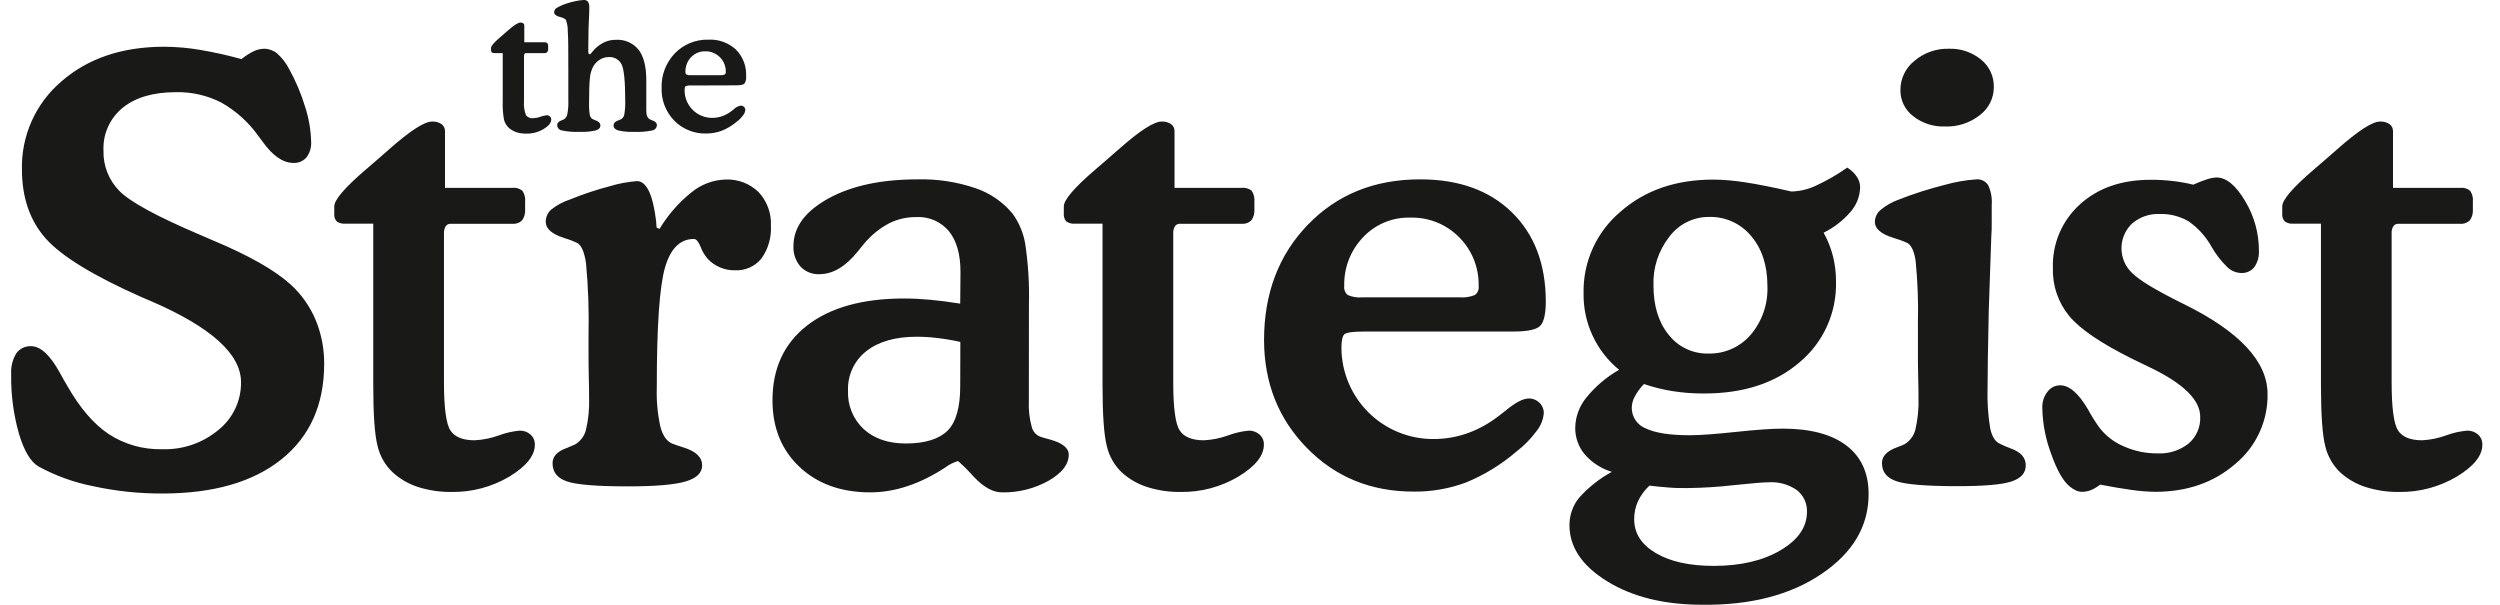 <svg width="124" height="30" viewBox="0 0 124 30" fill="none" xmlns="http://www.w3.org/2000/svg">
<g clip-path="url(#clip0_1501_622)">
<path d="M11.978 2.931C12.166 2.776 12.372 2.644 12.591 2.538C12.748 2.464 12.918 2.423 13.091 2.418C13.327 2.417 13.555 2.497 13.739 2.645C13.989 2.866 14.194 3.132 14.345 3.429C14.675 4.027 14.941 4.659 15.139 5.313C15.318 5.866 15.417 6.442 15.432 7.024C15.451 7.302 15.37 7.579 15.204 7.803C15.124 7.896 15.024 7.969 14.911 8.017C14.799 8.065 14.677 8.087 14.555 8.081C14.032 8.081 13.518 7.724 13.014 7.01L12.8 6.724C12.32 6.053 11.7 5.496 10.982 5.09C10.286 4.733 9.511 4.555 8.728 4.572C7.606 4.572 6.726 4.829 6.09 5.342C5.775 5.597 5.524 5.922 5.358 6.292C5.191 6.661 5.115 7.065 5.133 7.469C5.122 7.84 5.187 8.208 5.323 8.553C5.46 8.898 5.665 9.211 5.926 9.474C6.453 10.013 7.787 10.739 9.928 11.65L10.555 11.921C12.332 12.663 13.617 13.391 14.409 14.105C14.946 14.592 15.37 15.191 15.652 15.859C15.939 16.551 16.085 17.294 16.079 18.043C16.079 20.07 15.373 21.649 13.961 22.781C12.55 23.912 10.58 24.478 8.053 24.478C6.897 24.483 5.743 24.361 4.613 24.114C3.668 23.928 2.757 23.599 1.911 23.137C1.52 22.91 1.197 22.369 0.941 21.517C0.668 20.557 0.538 19.561 0.554 18.563C0.531 18.197 0.62 17.833 0.811 17.52C0.895 17.405 1.007 17.314 1.135 17.253C1.264 17.192 1.405 17.165 1.547 17.172C2.012 17.172 2.488 17.615 2.974 18.499C3.124 18.777 3.245 18.986 3.331 19.127C3.958 20.231 4.645 21.032 5.392 21.531C6.181 22.043 7.106 22.305 8.046 22.281C9.062 22.315 10.054 21.975 10.835 21.324C11.189 21.04 11.474 20.68 11.668 20.269C11.862 19.859 11.96 19.41 11.955 18.956C11.955 17.567 10.476 16.231 7.517 14.948C7.319 14.861 7.162 14.795 7.046 14.748C4.65 13.687 3.059 12.717 2.275 11.837C1.49 10.957 1.094 9.82 1.088 8.428C1.066 7.597 1.23 6.77 1.569 6.011C1.908 5.251 2.413 4.577 3.047 4.038C4.361 2.891 6.063 2.318 8.155 2.318C8.751 2.322 9.345 2.374 9.932 2.475C10.621 2.592 11.304 2.744 11.978 2.931ZM25.405 9.317C25.494 9.306 25.585 9.313 25.672 9.338C25.758 9.362 25.839 9.404 25.91 9.46C26.02 9.623 26.069 9.821 26.046 10.017V10.373C26.063 10.571 26.01 10.768 25.896 10.93C25.831 10.992 25.754 11.04 25.669 11.069C25.584 11.098 25.494 11.109 25.405 11.101H22.335C22.29 11.1 22.246 11.111 22.206 11.132C22.166 11.153 22.133 11.184 22.108 11.221C22.044 11.326 22.014 11.448 22.021 11.571V18.956C22.021 20.232 22.129 21.031 22.344 21.354C22.559 21.676 22.956 21.838 23.535 21.838C23.946 21.819 24.352 21.738 24.739 21.597C25.071 21.473 25.418 21.393 25.771 21.36C25.97 21.352 26.165 21.422 26.314 21.553C26.385 21.617 26.441 21.695 26.477 21.783C26.514 21.871 26.532 21.965 26.528 22.06C26.528 22.601 26.107 23.127 25.267 23.637C24.401 24.151 23.411 24.415 22.405 24.401C21.842 24.409 21.28 24.327 20.742 24.158C20.274 24.009 19.843 23.761 19.479 23.43C19.104 23.076 18.842 22.619 18.727 22.117C18.584 21.57 18.513 20.554 18.513 19.07V11.094H17.136C16.982 11.109 16.827 11.069 16.7 10.98C16.654 10.927 16.62 10.866 16.599 10.799C16.579 10.733 16.572 10.663 16.579 10.594V10.237C16.579 9.914 17.097 9.308 18.134 8.419C18.39 8.192 18.588 8.024 18.747 7.89C18.906 7.756 19.07 7.61 19.317 7.392C20.347 6.483 21.049 6.029 21.431 6.029C21.597 6.019 21.763 6.064 21.901 6.158C21.957 6.199 22.001 6.253 22.031 6.315C22.061 6.377 22.075 6.446 22.072 6.515V9.317H25.405ZM32.572 11.294L32.715 11.351C33.133 10.654 33.671 10.039 34.306 9.533C34.781 9.144 35.37 8.924 35.983 8.905C36.284 8.891 36.586 8.939 36.868 9.045C37.15 9.152 37.407 9.316 37.624 9.526C37.832 9.748 37.994 10.009 38.099 10.295C38.205 10.581 38.252 10.885 38.237 11.189C38.271 11.771 38.105 12.348 37.767 12.823C37.609 13.017 37.407 13.171 37.179 13.272C36.95 13.374 36.701 13.42 36.451 13.407C36.196 13.411 35.942 13.361 35.707 13.26C35.472 13.16 35.261 13.011 35.088 12.823C34.941 12.649 34.826 12.45 34.747 12.237C34.642 11.98 34.533 11.853 34.417 11.853C33.734 11.853 33.256 12.326 32.983 13.273C32.711 14.22 32.575 16.201 32.577 19.215C32.555 19.872 32.615 20.528 32.756 21.169C32.874 21.608 33.068 21.883 33.333 21.999C33.477 22.056 33.672 22.122 33.917 22.199C34.523 22.388 34.826 22.683 34.826 23.083C34.826 23.454 34.551 23.721 33.999 23.883C33.448 24.045 32.487 24.125 31.116 24.124C29.613 24.124 28.619 24.043 28.134 23.883C27.648 23.719 27.407 23.428 27.407 22.974C27.407 22.64 27.634 22.387 28.121 22.217C28.309 22.142 28.443 22.085 28.52 22.047C28.788 21.889 28.982 21.633 29.061 21.333C29.188 20.8 29.24 20.253 29.218 19.706C29.218 19.524 29.218 19.192 29.204 18.706C29.191 18.22 29.191 17.822 29.191 17.509V16.645C29.218 15.45 29.177 14.254 29.068 13.064C28.988 12.511 28.843 12.173 28.634 12.05C28.414 11.948 28.186 11.862 27.952 11.794C27.365 11.603 27.07 11.341 27.069 11.007C27.067 10.893 27.09 10.78 27.136 10.676C27.181 10.572 27.248 10.478 27.332 10.401C27.611 10.178 27.928 10.007 28.268 9.896C28.916 9.632 29.58 9.41 30.257 9.233C30.692 9.101 31.14 9.018 31.593 8.983C32.069 8.983 32.387 9.653 32.547 10.994C32.55 11.135 32.563 11.228 32.572 11.294ZM51.031 19.913C51.013 20.336 51.06 20.759 51.172 21.167C51.198 21.281 51.252 21.386 51.33 21.474C51.407 21.561 51.505 21.628 51.615 21.667C51.728 21.705 51.88 21.748 52.069 21.797C52.696 21.968 53.01 22.219 53.01 22.551C53.01 23.028 52.678 23.46 52.012 23.844C51.302 24.24 50.499 24.439 49.685 24.421C49.249 24.421 48.786 24.162 48.295 23.644C48.054 23.368 47.794 23.108 47.518 22.867C47.285 22.936 47.067 23.047 46.875 23.194C45.62 24.012 44.383 24.421 43.164 24.421C41.718 24.421 40.549 24 39.655 23.158C38.761 22.316 38.315 21.215 38.315 19.856C38.315 18.268 38.89 17.029 40.041 16.138C41.193 15.248 42.799 14.803 44.859 14.805C45.248 14.805 45.675 14.825 46.136 14.868C46.597 14.911 47.093 14.975 47.627 15.061L47.64 13.491C47.64 12.617 47.45 11.944 47.07 11.471C46.873 11.235 46.623 11.048 46.34 10.925C46.058 10.803 45.75 10.749 45.443 10.767C44.969 10.762 44.502 10.872 44.08 11.087C43.615 11.336 43.203 11.673 42.866 12.078C42.789 12.164 42.684 12.305 42.553 12.464C41.947 13.221 41.309 13.6 40.639 13.6C40.465 13.608 40.292 13.578 40.131 13.513C39.97 13.448 39.825 13.349 39.705 13.223C39.461 12.941 39.335 12.575 39.355 12.203C39.355 11.271 39.931 10.486 41.082 9.848C42.234 9.211 43.72 8.893 45.541 8.896C46.506 8.874 47.467 9.022 48.381 9.333C49.1 9.573 49.738 10.01 50.222 10.594C50.541 11.034 50.755 11.542 50.849 12.078C51 13.084 51.063 14.101 51.035 15.118L51.031 19.913ZM47.633 16.959C47.258 16.875 46.879 16.811 46.497 16.766C46.157 16.724 45.814 16.703 45.47 16.702C44.41 16.702 43.577 16.94 42.971 17.416C42.674 17.648 42.436 17.947 42.278 18.29C42.12 18.632 42.046 19.007 42.062 19.383C42.047 19.737 42.108 20.09 42.242 20.418C42.376 20.746 42.58 21.041 42.839 21.283C43.36 21.759 44.057 21.997 44.929 21.997C45.9 21.997 46.593 21.769 47.006 21.354C47.42 20.938 47.627 20.192 47.627 19.156L47.633 16.959ZM61.577 9.317C61.666 9.306 61.757 9.313 61.843 9.338C61.93 9.362 62.011 9.404 62.081 9.46C62.192 9.623 62.24 9.821 62.218 10.017V10.373C62.235 10.571 62.182 10.768 62.068 10.93C62.003 10.992 61.926 11.04 61.841 11.069C61.756 11.098 61.666 11.109 61.577 11.101H58.507C58.462 11.1 58.418 11.111 58.378 11.132C58.338 11.153 58.304 11.184 58.28 11.221C58.216 11.326 58.186 11.448 58.193 11.571V18.956C58.193 20.232 58.301 21.031 58.516 21.354C58.731 21.676 59.128 21.838 59.707 21.838C60.118 21.819 60.524 21.738 60.911 21.597C61.239 21.474 61.582 21.394 61.931 21.36C62.13 21.352 62.325 21.422 62.474 21.553C62.545 21.617 62.601 21.695 62.638 21.783C62.675 21.871 62.692 21.965 62.688 22.06C62.688 22.601 62.268 23.127 61.427 23.637C60.562 24.151 59.572 24.415 58.566 24.401C58.002 24.409 57.441 24.327 56.903 24.158C56.434 24.009 56.003 23.761 55.639 23.43C55.27 23.077 55.012 22.623 54.898 22.124C54.756 21.577 54.685 20.561 54.685 19.077V11.094H53.321C53.167 11.109 53.012 11.069 52.885 10.98C52.84 10.927 52.806 10.866 52.785 10.799C52.764 10.733 52.757 10.663 52.765 10.594V10.237C52.765 9.914 53.283 9.308 54.319 8.419C54.576 8.192 54.773 8.024 54.932 7.89C55.092 7.756 55.255 7.61 55.503 7.392C56.532 6.483 57.234 6.029 57.616 6.029C57.783 6.019 57.948 6.064 58.087 6.158C58.142 6.199 58.187 6.253 58.216 6.315C58.246 6.377 58.26 6.446 58.257 6.515V9.317H61.577ZM67.876 16.445H67.676C67.124 16.445 66.796 16.488 66.692 16.572C66.588 16.657 66.535 16.888 66.535 17.254C66.541 18.456 67.023 19.606 67.874 20.453C68.726 21.3 69.879 21.776 71.08 21.776C71.613 21.778 72.142 21.697 72.65 21.535C73.174 21.363 73.669 21.113 74.118 20.792C74.252 20.697 74.434 20.565 74.661 20.379C75.157 19.97 75.541 19.765 75.818 19.765C75.918 19.762 76.017 19.779 76.11 19.816C76.204 19.853 76.288 19.908 76.359 19.979C76.428 20.045 76.482 20.125 76.519 20.213C76.556 20.302 76.574 20.397 76.572 20.492C76.545 20.815 76.422 21.122 76.218 21.374C75.935 21.759 75.599 22.102 75.22 22.394C74.474 23.035 73.63 23.553 72.721 23.928C71.886 24.24 71.001 24.394 70.11 24.383C67.996 24.383 66.234 23.662 64.822 22.219C63.41 20.777 62.702 18.995 62.697 16.872C62.697 14.553 63.422 12.643 64.872 11.144C66.322 9.644 68.179 8.895 70.444 8.896C72.357 8.896 73.872 9.441 74.989 10.53C76.105 11.619 76.666 13.092 76.672 14.948C76.672 15.554 76.582 15.955 76.402 16.152C76.222 16.349 75.76 16.447 75.018 16.445H67.876ZM67.583 14.748H72.4C72.657 14.77 72.916 14.73 73.155 14.632C73.222 14.582 73.275 14.514 73.308 14.437C73.341 14.359 73.352 14.274 73.341 14.191C73.352 13.743 73.273 13.298 73.107 12.882C72.942 12.466 72.693 12.088 72.377 11.771C72.061 11.449 71.681 11.196 71.263 11.028C70.844 10.86 70.395 10.78 69.944 10.794C69.507 10.782 69.073 10.863 68.67 11.032C68.267 11.2 67.904 11.452 67.606 11.771C67.298 12.093 67.058 12.473 66.898 12.888C66.738 13.303 66.662 13.746 66.674 14.191C66.663 14.273 66.674 14.357 66.704 14.434C66.734 14.511 66.783 14.579 66.847 14.632C67.078 14.733 67.332 14.773 67.583 14.748ZM80.308 18.343C79.746 17.884 79.296 17.303 78.991 16.645C78.685 15.987 78.533 15.268 78.545 14.543C78.529 13.778 78.684 13.02 78.998 12.322C79.313 11.625 79.779 11.006 80.363 10.512C81.575 9.441 83.116 8.906 84.987 8.908C85.514 8.914 86.041 8.96 86.562 9.044C87.168 9.135 87.931 9.286 88.852 9.499C89.265 9.488 89.671 9.393 90.045 9.221C90.598 8.968 91.126 8.664 91.622 8.312C91.812 8.428 91.974 8.583 92.1 8.767C92.205 8.92 92.262 9.101 92.263 9.287C92.252 9.734 92.086 10.163 91.793 10.501C91.421 10.935 90.965 11.289 90.452 11.541C90.66 11.917 90.819 12.318 90.922 12.734C91.019 13.133 91.067 13.542 91.066 13.952C91.088 14.715 90.937 15.473 90.624 16.169C90.311 16.865 89.845 17.481 89.259 17.97C88.056 19.002 86.48 19.517 84.53 19.517C83.998 19.521 83.466 19.481 82.939 19.397C82.464 19.32 81.996 19.203 81.54 19.047C81.36 19.232 81.207 19.44 81.085 19.667C80.992 19.836 80.941 20.025 80.935 20.217C80.932 20.441 80.998 20.659 81.123 20.844C81.248 21.029 81.427 21.171 81.635 21.251C82.102 21.476 82.83 21.588 83.819 21.588C84.311 21.588 85.069 21.533 86.091 21.424C87.114 21.315 87.89 21.26 88.418 21.26C89.797 21.26 90.853 21.541 91.586 22.101C92.319 22.662 92.685 23.465 92.683 24.512C92.683 26.092 91.909 27.408 90.359 28.459C88.809 29.511 86.836 30.023 84.439 29.995C82.555 29.995 80.984 29.611 79.729 28.841C78.473 28.072 77.845 27.139 77.845 26.044C77.844 25.554 78.01 25.078 78.317 24.696C78.781 24.175 79.332 23.738 79.945 23.405C79.425 23.246 78.96 22.945 78.602 22.535C78.291 22.163 78.124 21.692 78.131 21.208C78.143 20.669 78.334 20.149 78.674 19.731C79.126 19.169 79.68 18.698 80.308 18.343ZM81.812 24.087C81.574 24.308 81.381 24.571 81.242 24.864C81.117 25.144 81.053 25.448 81.056 25.755C81.056 26.451 81.412 27.009 82.126 27.432C82.84 27.855 83.796 28.067 84.996 28.068C86.328 28.068 87.43 27.812 88.305 27.298C89.179 26.785 89.619 26.154 89.625 25.405C89.635 25.197 89.596 24.99 89.51 24.8C89.424 24.611 89.294 24.444 89.132 24.314C88.722 24.028 88.227 23.889 87.728 23.921C87.471 23.921 86.894 23.969 85.994 24.064C85.228 24.152 84.459 24.2 83.689 24.208C83.355 24.208 83.037 24.208 82.733 24.178C82.428 24.149 82.126 24.13 81.812 24.087ZM82.012 14.155C82.012 15.173 82.265 15.991 82.769 16.609C83.002 16.906 83.302 17.145 83.644 17.306C83.986 17.467 84.361 17.546 84.739 17.536C85.136 17.545 85.53 17.466 85.893 17.305C86.256 17.143 86.578 16.903 86.837 16.602C87.406 15.928 87.701 15.065 87.664 14.184C87.664 13.166 87.395 12.341 86.857 11.707C86.603 11.401 86.284 11.156 85.921 10.992C85.559 10.828 85.164 10.748 84.766 10.76C84.387 10.758 84.013 10.845 83.672 11.013C83.332 11.182 83.036 11.427 82.808 11.73C82.261 12.42 81.979 13.282 82.012 14.161V14.155ZM98.639 15.502V15.588C98.603 17.243 98.584 18.461 98.583 19.242C98.562 19.911 98.606 20.58 98.712 21.24C98.799 21.628 98.939 21.881 99.167 21.997C99.347 22.088 99.533 22.169 99.723 22.238C100.226 22.419 100.478 22.692 100.478 23.081C100.478 23.469 100.237 23.73 99.751 23.887C99.264 24.044 98.376 24.114 97.083 24.114C95.568 24.114 94.567 24.034 94.079 23.874C93.588 23.71 93.345 23.419 93.345 22.965C93.345 22.631 93.586 22.374 94.072 22.194C94.251 22.128 94.381 22.076 94.458 22.038C94.725 21.88 94.92 21.624 94.999 21.324C95.125 20.791 95.178 20.244 95.156 19.697C95.156 19.515 95.156 19.183 95.142 18.697C95.129 18.211 95.129 17.813 95.129 17.5V15.975C95.154 14.955 95.115 13.935 95.013 12.921C94.938 12.446 94.799 12.155 94.599 12.05C94.374 11.946 94.141 11.861 93.901 11.794C93.296 11.603 92.993 11.341 92.993 11.007C92.995 10.895 93.02 10.784 93.068 10.682C93.116 10.581 93.185 10.49 93.27 10.417C93.543 10.189 93.855 10.013 94.19 9.896C94.924 9.607 95.677 9.366 96.442 9.174C96.961 9.026 97.494 8.933 98.033 8.896C98.146 8.887 98.26 8.909 98.362 8.96C98.464 9.01 98.55 9.087 98.612 9.183C98.754 9.485 98.815 9.82 98.789 10.153V11.037C98.789 11.266 98.789 11.491 98.769 11.719L98.639 15.502ZM94.261 4.458C94.26 4.181 94.323 3.908 94.444 3.658C94.565 3.408 94.741 3.19 94.958 3.018C95.434 2.612 96.044 2.398 96.669 2.418C97.247 2.398 97.812 2.589 98.26 2.954C98.463 3.118 98.625 3.326 98.735 3.562C98.845 3.799 98.899 4.057 98.894 4.317C98.895 4.585 98.834 4.849 98.716 5.09C98.597 5.33 98.425 5.539 98.212 5.701C97.721 6.093 97.106 6.296 96.478 6.274C95.904 6.297 95.34 6.114 94.888 5.758C94.689 5.606 94.529 5.409 94.42 5.183C94.311 4.957 94.256 4.709 94.261 4.458ZM104.168 24.037C104.03 24.147 103.877 24.238 103.714 24.308C103.569 24.365 103.415 24.394 103.259 24.394C103.155 24.392 103.053 24.367 102.959 24.321C102.846 24.269 102.741 24.201 102.646 24.121C102.321 23.846 102.018 23.308 101.737 22.51C101.461 21.779 101.312 21.006 101.298 20.224C101.288 19.938 101.379 19.657 101.555 19.431C101.627 19.332 101.721 19.251 101.83 19.195C101.939 19.14 102.06 19.111 102.182 19.111C102.637 19.111 103.098 19.51 103.566 20.308C103.737 20.623 103.927 20.927 104.136 21.217C104.454 21.625 104.872 21.945 105.35 22.144C105.871 22.375 106.435 22.492 107.004 22.488C107.566 22.519 108.12 22.344 108.561 21.994C108.749 21.831 108.898 21.628 108.997 21.399C109.095 21.171 109.141 20.923 109.131 20.674C109.131 19.838 108.298 19.02 106.631 18.22C106.27 18.049 105.984 17.911 105.775 17.806C104.225 17.037 103.179 16.328 102.637 15.679C102.086 15.01 101.797 14.164 101.823 13.298C101.803 12.705 101.913 12.115 102.144 11.569C102.376 11.024 102.724 10.535 103.164 10.137C104.059 9.324 105.229 8.917 106.675 8.917C107.028 8.916 107.38 8.935 107.731 8.974C108.086 9.012 108.439 9.075 108.786 9.16C109.013 9.055 109.247 8.964 109.486 8.887C109.632 8.839 109.785 8.81 109.94 8.803C110.424 8.803 110.899 9.192 111.36 9.973C111.807 10.714 112.043 11.563 112.042 12.428C112.06 12.719 111.98 13.008 111.815 13.248C111.737 13.346 111.636 13.424 111.522 13.475C111.408 13.525 111.283 13.548 111.158 13.541C110.908 13.532 110.67 13.433 110.488 13.262C110.179 12.965 109.915 12.626 109.701 12.255C109.422 11.746 109.03 11.309 108.554 10.978C108.123 10.727 107.632 10.601 107.134 10.614C106.633 10.59 106.142 10.756 105.759 11.08C105.59 11.238 105.456 11.43 105.364 11.642C105.272 11.854 105.225 12.083 105.225 12.314C105.225 12.545 105.272 12.774 105.364 12.986C105.456 13.198 105.59 13.39 105.759 13.548C106.116 13.901 106.918 14.386 108.163 15.005L108.333 15.089C111.092 16.452 112.471 17.937 112.471 19.542C112.482 20.201 112.344 20.854 112.069 21.452C111.794 22.051 111.388 22.58 110.881 23.001C109.82 23.928 108.496 24.392 106.906 24.394C106.512 24.389 106.119 24.358 105.729 24.301C105.275 24.237 104.754 24.151 104.168 24.037ZM122.011 9.317C122.101 9.306 122.192 9.313 122.279 9.337C122.366 9.362 122.447 9.404 122.518 9.46C122.628 9.623 122.677 9.821 122.654 10.017V10.373C122.671 10.571 122.618 10.768 122.504 10.93C122.439 10.992 122.361 11.04 122.276 11.069C122.191 11.099 122.101 11.109 122.011 11.101H118.939C118.894 11.1 118.849 11.11 118.809 11.132C118.77 11.152 118.736 11.183 118.711 11.221C118.647 11.326 118.617 11.448 118.625 11.571V18.956C118.625 20.232 118.732 21.031 118.945 21.354C119.159 21.676 119.556 21.838 120.136 21.838C120.55 21.817 120.959 21.733 121.347 21.588C121.676 21.467 122.019 21.391 122.368 21.36C122.567 21.353 122.761 21.422 122.911 21.553C122.981 21.617 123.037 21.695 123.074 21.783C123.111 21.871 123.128 21.965 123.124 22.06C123.124 22.601 122.703 23.127 121.861 23.637C120.996 24.151 120.006 24.416 119 24.401C118.437 24.409 117.876 24.327 117.339 24.158C116.87 24.009 116.44 23.761 116.075 23.43C115.706 23.076 115.448 22.622 115.332 22.124C115.191 21.577 115.12 20.561 115.119 19.077V11.094H113.755C113.602 11.11 113.447 11.069 113.321 10.98C113.276 10.928 113.241 10.866 113.22 10.8C113.199 10.733 113.192 10.663 113.199 10.594V10.237C113.199 9.914 113.717 9.308 114.755 8.419C115.012 8.192 115.21 8.024 115.369 7.89L115.939 7.392C116.966 6.483 117.67 6.029 118.05 6.029C118.218 6.019 118.383 6.065 118.523 6.158C118.578 6.199 118.623 6.253 118.653 6.315C118.682 6.377 118.696 6.446 118.693 6.515V9.317H122.011ZM26.996 2.097C27.05 2.092 27.105 2.107 27.148 2.141C27.181 2.19 27.195 2.25 27.189 2.309V2.416C27.194 2.474 27.178 2.533 27.143 2.581C27.124 2.601 27.101 2.615 27.076 2.624C27.05 2.634 27.023 2.637 26.996 2.634H26.087C26.073 2.633 26.06 2.636 26.048 2.642C26.036 2.649 26.026 2.658 26.019 2.67C25.999 2.701 25.989 2.738 25.991 2.775V4.999C25.969 5.243 26.002 5.489 26.089 5.717C26.131 5.77 26.186 5.811 26.248 5.836C26.311 5.862 26.379 5.871 26.446 5.863C26.569 5.858 26.691 5.834 26.807 5.79C26.906 5.753 27.009 5.728 27.114 5.717C27.144 5.716 27.174 5.72 27.202 5.731C27.23 5.741 27.256 5.756 27.277 5.776C27.299 5.795 27.315 5.819 27.326 5.845C27.337 5.872 27.343 5.9 27.341 5.929C27.341 6.09 27.214 6.249 26.962 6.401C26.702 6.555 26.404 6.634 26.103 6.628C25.934 6.63 25.766 6.606 25.605 6.556C25.464 6.508 25.335 6.43 25.226 6.329C25.114 6.222 25.035 6.086 24.998 5.935C24.945 5.636 24.923 5.331 24.935 5.026V2.634H24.523C24.477 2.638 24.43 2.626 24.392 2.6C24.365 2.567 24.352 2.526 24.355 2.484V2.377C24.355 2.279 24.512 2.097 24.823 1.834L25.007 1.675L25.178 1.525C25.487 1.254 25.698 1.118 25.812 1.118C25.862 1.115 25.911 1.129 25.953 1.157C25.97 1.169 25.983 1.185 25.992 1.204C26.001 1.222 26.006 1.243 26.005 1.263V2.097H26.996ZM29.18 2.552C29.177 2.588 29.184 2.625 29.198 2.659C29.204 2.671 29.214 2.681 29.226 2.687C29.238 2.693 29.252 2.696 29.266 2.695C29.266 2.695 29.309 2.661 29.361 2.593C29.41 2.531 29.462 2.472 29.518 2.416C29.657 2.278 29.82 2.167 29.998 2.086C30.169 2.01 30.355 1.972 30.543 1.975C30.758 1.96 30.974 1.998 31.172 2.084C31.37 2.171 31.544 2.304 31.679 2.472C31.929 2.802 32.056 3.304 32.056 3.974V5.44C32.051 5.55 32.064 5.66 32.097 5.765C32.128 5.831 32.178 5.887 32.24 5.924C32.277 5.942 32.315 5.957 32.354 5.97C32.502 6.024 32.581 6.101 32.581 6.197C32.582 6.259 32.561 6.32 32.522 6.37C32.483 6.419 32.429 6.453 32.368 6.467C32.069 6.53 31.764 6.554 31.459 6.54C31.19 6.552 30.921 6.529 30.659 6.469C30.513 6.422 30.432 6.342 30.432 6.226C30.432 6.11 30.509 6.029 30.659 5.974C30.717 5.955 30.773 5.93 30.827 5.901C30.867 5.872 30.9 5.834 30.925 5.791C30.95 5.748 30.965 5.701 30.97 5.651C31.004 5.433 31.018 5.211 31.011 4.99C31.011 4.033 30.95 3.434 30.831 3.193C30.771 3.074 30.677 2.976 30.561 2.912C30.445 2.847 30.312 2.819 30.179 2.831C30.017 2.833 29.859 2.883 29.725 2.974C29.581 3.07 29.466 3.203 29.393 3.359C29.316 3.527 29.27 3.708 29.257 3.893C29.232 4.12 29.218 4.527 29.218 5.108C29.21 5.307 29.222 5.507 29.255 5.704C29.261 5.744 29.276 5.783 29.299 5.817C29.322 5.851 29.352 5.88 29.386 5.901C29.439 5.93 29.495 5.955 29.552 5.974C29.704 6.029 29.779 6.113 29.779 6.226C29.779 6.34 29.707 6.422 29.552 6.469C29.292 6.529 29.025 6.552 28.759 6.54C28.454 6.554 28.149 6.53 27.85 6.467C27.789 6.454 27.734 6.419 27.695 6.37C27.656 6.321 27.636 6.26 27.637 6.197C27.637 6.099 27.707 6.024 27.85 5.97C27.905 5.949 27.943 5.933 27.971 5.92C28.015 5.89 28.052 5.853 28.081 5.808C28.11 5.764 28.13 5.715 28.139 5.663C28.182 5.438 28.198 5.209 28.189 4.981V3.588C28.189 2.559 28.189 1.879 28.162 1.554C28.167 1.356 28.134 1.158 28.064 0.973C27.972 0.903 27.866 0.856 27.753 0.836C27.575 0.788 27.487 0.711 27.487 0.609C27.487 0.568 27.497 0.528 27.516 0.492C27.535 0.456 27.562 0.426 27.596 0.402C27.755 0.307 27.925 0.231 28.102 0.175C28.251 0.124 28.403 0.083 28.557 0.054C28.687 0.024 28.819 0.006 28.952 -4.69056e-05C28.992 -0.004 29.032 0.001 29.068 0.016C29.105 0.03 29.138 0.054 29.164 0.084C29.214 0.17 29.236 0.269 29.227 0.368V0.557C29.195 1.138 29.18 1.731 29.18 2.334V2.552ZM34.358 4.24H34.297C34.197 4.23 34.096 4.243 34.002 4.279C33.97 4.304 33.956 4.372 33.956 4.483C33.956 4.845 34.1 5.192 34.355 5.447C34.611 5.703 34.958 5.847 35.319 5.847C35.479 5.847 35.638 5.822 35.79 5.774C35.947 5.721 36.096 5.644 36.231 5.547C36.272 5.517 36.326 5.476 36.394 5.422C36.487 5.326 36.608 5.262 36.74 5.238C36.77 5.237 36.8 5.242 36.828 5.253C36.856 5.264 36.882 5.28 36.903 5.301C36.924 5.322 36.94 5.346 36.951 5.372C36.962 5.399 36.967 5.427 36.967 5.456C36.957 5.553 36.919 5.645 36.856 5.72C36.771 5.836 36.67 5.939 36.556 6.026C36.333 6.217 36.08 6.371 35.808 6.481C35.558 6.576 35.292 6.624 35.024 6.622C34.728 6.63 34.434 6.576 34.16 6.464C33.886 6.352 33.639 6.185 33.433 5.972C33.228 5.759 33.068 5.508 32.962 5.232C32.856 4.957 32.806 4.663 32.815 4.367C32.804 4.052 32.856 3.738 32.968 3.443C33.08 3.148 33.25 2.878 33.468 2.65C33.683 2.425 33.944 2.249 34.231 2.132C34.52 2.014 34.829 1.958 35.14 1.968C35.389 1.954 35.637 1.991 35.871 2.075C36.105 2.16 36.32 2.29 36.503 2.459C36.675 2.632 36.808 2.84 36.895 3.068C36.982 3.296 37.02 3.54 37.008 3.783C37.023 3.91 36.994 4.037 36.926 4.145C36.871 4.204 36.733 4.233 36.51 4.233L34.358 4.24ZM34.267 3.731H35.715C35.792 3.738 35.87 3.726 35.942 3.697C35.962 3.681 35.978 3.661 35.988 3.637C35.998 3.614 36.002 3.588 35.999 3.563C36.002 3.428 35.977 3.295 35.927 3.17C35.877 3.045 35.801 2.931 35.706 2.836C35.611 2.741 35.497 2.666 35.372 2.616C35.247 2.566 35.113 2.542 34.979 2.545C34.847 2.542 34.717 2.566 34.596 2.616C34.475 2.667 34.366 2.743 34.276 2.838C34.184 2.935 34.112 3.048 34.064 3.173C34.016 3.297 33.993 3.43 33.997 3.563C33.994 3.588 33.997 3.613 34.007 3.637C34.016 3.66 34.03 3.681 34.049 3.697C34.118 3.726 34.193 3.738 34.267 3.731Z" fill="#191918"/>
</g>
<defs>
<clipPath id="clip0_1501_622">
<rect width="122.577" height="30" fill="white" transform="translate(0.547)"/>
</clipPath>
</defs>
</svg>
